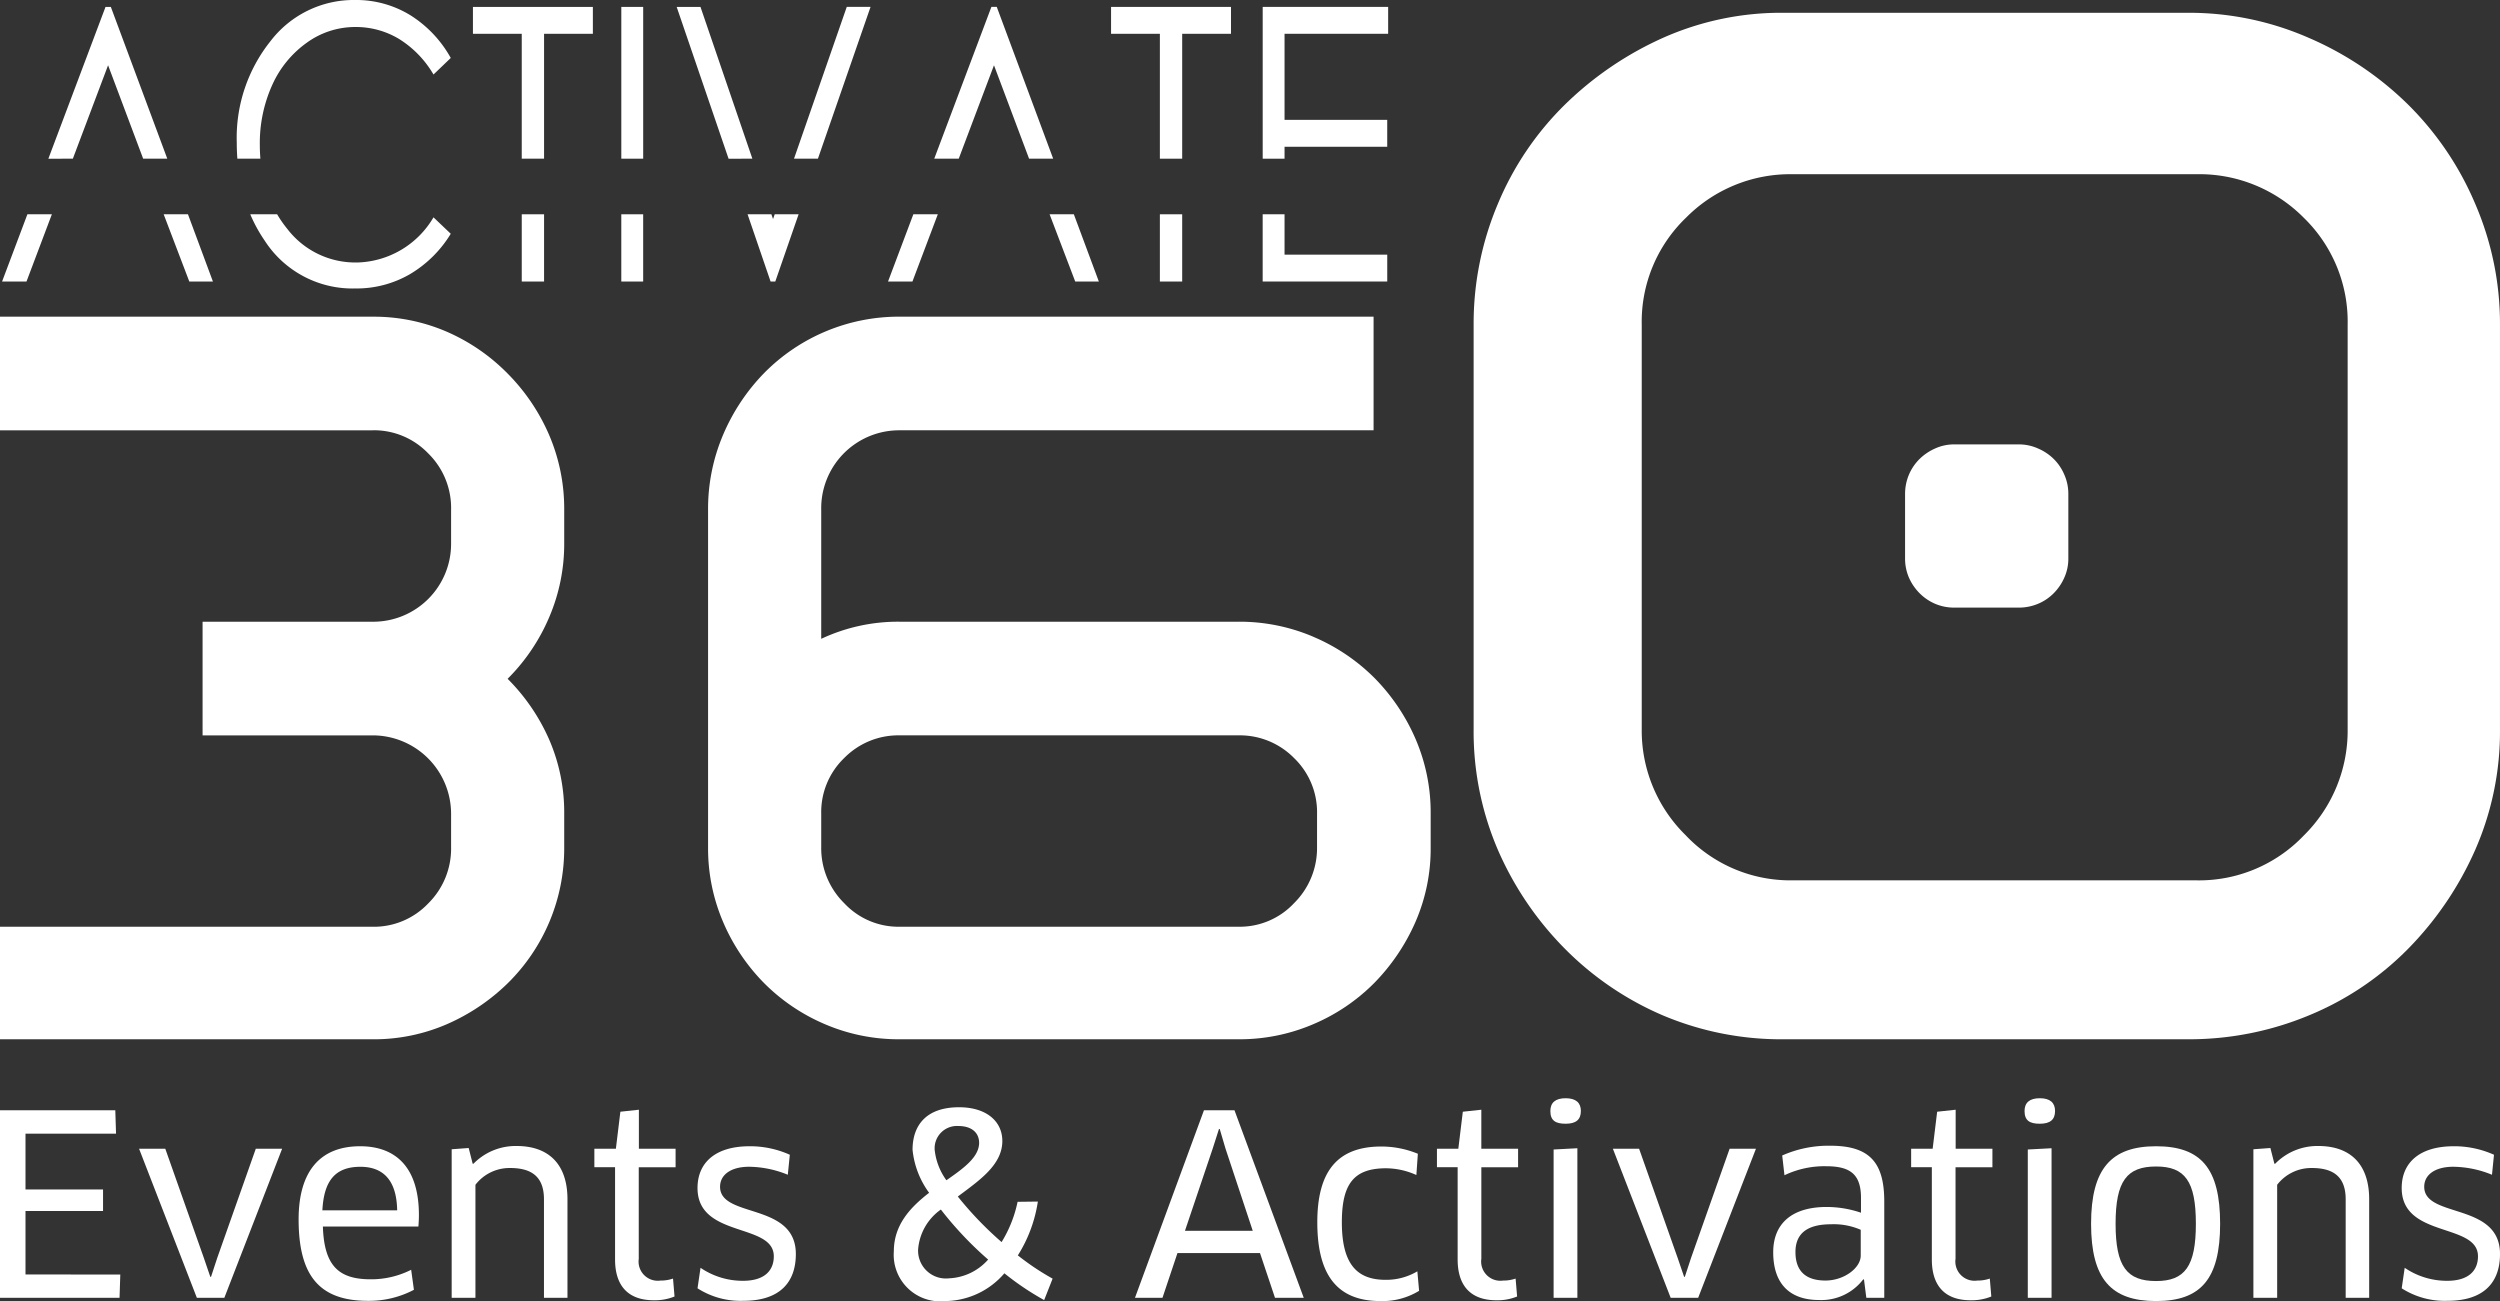 <svg xmlns="http://www.w3.org/2000/svg" xmlns:xlink="http://www.w3.org/1999/xlink" width="181.16" height="94.28" viewBox="0 0 181.16 94.28"><rect x="0" y="0" width="181.16" height="94.28" fill="#333333" stroke="none"/><defs><clipPath id="a"><rect width="181.16" height="94.28" fill="#fff"></rect></clipPath></defs><g clip-path="url(#a)"><path d="M27.016,45.384H0V37.149H27.016a13.309,13.309,0,0,1,5.358,1.088,14.044,14.044,0,0,1,4.41,3.031,14.428,14.428,0,0,1,3.01,4.455,13.544,13.544,0,0,1,1.091,5.424v2.43a13.478,13.478,0,0,1-1.091,5.357,14.046,14.046,0,0,1-3.01,4.455,14.381,14.381,0,0,1,3.01,4.4,13.227,13.227,0,0,1,1.091,5.377v2.43a13.7,13.7,0,0,1-4.1,9.861,14.676,14.676,0,0,1-4.41,2.964,13.269,13.269,0,0,1-5.358,1.09H0V81.357H27.016a5.424,5.424,0,0,0,4.006-1.682,5.582,5.582,0,0,0,1.666-4.081v-2.43a5.689,5.689,0,0,0-5.672-5.676H14.68V59.253H27.016a5.645,5.645,0,0,0,5.672-5.676v-2.43a5.535,5.535,0,0,0-1.666-4.1,5.439,5.439,0,0,0-4.006-1.668" transform="translate(0 -14.2)" fill="#fff"></path><path d="M126.907,60.34a13.981,13.981,0,0,1,4.422,2.969,14.4,14.4,0,0,1,2.986,4.414,13.446,13.446,0,0,1,1.106,5.441v2.43a13.272,13.272,0,0,1-1.106,5.423,14.749,14.749,0,0,1-2.986,4.418,13.8,13.8,0,0,1-4.422,2.985,13.548,13.548,0,0,1-5.4,1.09H96.928a13.544,13.544,0,0,1-5.395-1.09,13.88,13.88,0,0,1-4.418-2.985,14.286,14.286,0,0,1-2.964-4.418,13.53,13.53,0,0,1-1.092-5.423V51.148A13.684,13.684,0,0,1,84.151,45.7a14.561,14.561,0,0,1,2.964-4.46,13.705,13.705,0,0,1,9.813-4.093h34.356v8.234H96.928a5.65,5.65,0,0,0-5.67,5.764v9.347a13.121,13.121,0,0,1,5.67-1.241h24.58a13.631,13.631,0,0,1,5.4,1.087m.28,12.824a5.447,5.447,0,0,0-1.665-4.03,5.515,5.515,0,0,0-4.014-1.646H96.928a5.5,5.5,0,0,0-4.006,1.646,5.433,5.433,0,0,0-1.664,4.03v2.43a5.591,5.591,0,0,0,1.664,4.054,5.37,5.37,0,0,0,4.006,1.709h24.58a5.386,5.386,0,0,0,4.014-1.709,5.606,5.606,0,0,0,1.665-4.054Z" transform="translate(-31.749 -14.2)" fill="#fff"></path><path d="M224.622,1.5a21.6,21.6,0,0,1,8.759,1.817,23.492,23.492,0,0,1,7.212,4.852,22.4,22.4,0,0,1,4.848,7.179,21.926,21.926,0,0,1,1.793,8.762v29.28a21.356,21.356,0,0,1-1.793,8.763,24.065,24.065,0,0,1-4.848,7.157,21.617,21.617,0,0,1-7.212,4.845,22.6,22.6,0,0,1-8.759,1.728H195.344a22.024,22.024,0,0,1-8.763-1.728,22.391,22.391,0,0,1-7.121-4.845,23.434,23.434,0,0,1-4.844-7.157,21.713,21.713,0,0,1-1.756-8.763V24.109a22.292,22.292,0,0,1,1.756-8.762,21.855,21.855,0,0,1,4.844-7.179,24.447,24.447,0,0,1,7.121-4.852A21.054,21.054,0,0,1,195.344,1.5ZM212.361,32.776a3.367,3.367,0,0,1,1.389.292,3.679,3.679,0,0,1,1.148.765,3.561,3.561,0,0,1,.77,1.145,3.428,3.428,0,0,1,.287,1.392v4.658a3.325,3.325,0,0,1-.287,1.392,3.729,3.729,0,0,1-.77,1.138,3.458,3.458,0,0,1-1.148.772,3.583,3.583,0,0,1-1.389.273H207.7a3.5,3.5,0,0,1-1.389-.273,3.558,3.558,0,0,1-1.137-.772,3.731,3.731,0,0,1-.774-1.138,3.5,3.5,0,0,1-.276-1.392V36.37a3.614,3.614,0,0,1,.276-1.392,3.562,3.562,0,0,1,.774-1.145,3.8,3.8,0,0,1,1.137-.765,3.289,3.289,0,0,1,1.389-.292ZM188.245,61.119a10.45,10.45,0,0,0,7.7,3.248h29.277a10.489,10.489,0,0,0,7.793-3.248,10.665,10.665,0,0,0,3.18-7.73V24.109a10.5,10.5,0,0,0-3.18-7.757,10.656,10.656,0,0,0-7.793-3.155H195.948a10.615,10.615,0,0,0-7.7,3.155,10.45,10.45,0,0,0-3.206,7.757v29.28a10.617,10.617,0,0,0,3.206,7.73" transform="translate(-66.075 -0.573)" fill="#fff"></path><path d="M7.447,11.809,10,5.039l2.542,6.77H14.29L10.2.811H9.814l-4.142,11Z" transform="translate(-2.168 -0.31)" fill="#fff"></path><path d="M2.08,25.135.245,30.008H2.014l1.839-4.873Z" transform="translate(-0.094 -9.608)" fill="#fff"></path><path d="M19.2,25.135l1.857,4.873h1.712L20.96,25.135Z" transform="translate(-7.34 -9.608)" fill="#fff"></path><path d="M29.484,11.5c-.025-.321-.04-.65-.04-.987a10.229,10.229,0,0,1,.89-4.335A7.545,7.545,0,0,1,32.841,3.1a5.971,5.971,0,0,1,3.516-1.143,6.062,6.062,0,0,1,3.186.872A7.445,7.445,0,0,1,42.029,5.4l1.251-1.2A8.541,8.541,0,0,0,40.347,1.1,7.5,7.5,0,0,0,36.335,0a7.594,7.594,0,0,0-6.119,2.983,11.226,11.226,0,0,0-2.443,7.353c0,.4.015.783.043,1.163Z" transform="translate(-10.616)" fill="#fff"></path><path d="M37.059,28.629a6.213,6.213,0,0,1-5.02-2.435,8.357,8.357,0,0,1-.736-1.059H29.356a10.78,10.78,0,0,0,1.039,1.9,7.574,7.574,0,0,0,6.567,3.477,7.719,7.719,0,0,0,3.963-1.035,8.593,8.593,0,0,0,2.96-2.929l-1.251-1.191a6.6,6.6,0,0,1-5.575,3.274" transform="translate(-11.221 -9.608)" fill="#fff"></path><rect width="1.617" height="4.873" transform="translate(37.808 15.528)" fill="#fff"></rect><path d="M59.013,11.809h1.617V2.759h3.537V.811H55.476V2.759h3.537Z" transform="translate(-21.205 -0.31)" fill="#fff"></path><rect width="1.585" height="10.998" transform="translate(45.023 0.501)" fill="#fff"></rect><rect width="1.585" height="4.873" transform="translate(45.022 15.528)" fill="#fff"></rect><path d="M94.872,11.809l3.814-11H96.962l-3.823,11Z" transform="translate(-35.602 -0.31)" fill="#fff"></path><path d="M84.86,11.809,81.1.811H79.374l3.761,11Z" transform="translate(-30.34 -0.31)" fill="#fff"></path><path d="M89.657,25.135l-.121.348-.119-.348H87.691l1.667,4.873H89.7l1.69-4.873Z" transform="translate(-33.519 -9.608)" fill="#fff"></path><path d="M106,25.135l-1.835,4.873h1.769l1.839-4.873Z" transform="translate(-39.815 -9.608)" fill="#fff"></path><path d="M111.364,11.809l2.554-6.77,2.543,6.77h1.746l-4.088-11h-.388l-4.142,11Z" transform="translate(-41.89 -0.31)" fill="#fff"></path><path d="M123.12,25.135l1.857,4.873h1.712l-1.812-4.873Z" transform="translate(-47.062 -9.608)" fill="#fff"></path><path d="M133.867,11.809h1.617V2.759h3.537V.811H130.33V2.759h3.537Z" transform="translate(-49.818 -0.31)" fill="#fff"></path><rect width="1.617" height="4.873" transform="translate(84.049 15.528)" fill="#fff"></rect><path d="M149.7,25.135h-1.585v4.873h9.027V28.061H149.7Z" transform="translate(-56.617 -9.608)" fill="#fff"></path><path d="M157.208,2.758V.81h-9.091v11H149.7v-.865h7.441V8.995H149.7V2.758Z" transform="translate(-56.617 -0.31)" fill="#fff"></path><path d="M8.717,142.14l-.054,1.685H0V130.233H8.355l.054,1.7H1.848v4.041H7.467v1.559H1.848v4.6Z" transform="translate(0 -49.781)" fill="#fff"></path><path d="M26.679,134.751l-4.187,10.8H20.5l-4.187-10.8h1.9l2.79,7.9.471,1.378h.054l.453-1.378,2.79-7.9Z" transform="translate(-6.235 -51.508)" fill="#fff"></path><path d="M35.029,139.75c0-3.389,1.486-5.292,4.458-5.292,2.574,0,4.259,1.522,4.259,4.983,0,.272-.018.6-.036.834H36.787c.091,2.845,1.142,3.824,3.461,3.824a6.422,6.422,0,0,0,2.936-.689l.2,1.45a6.975,6.975,0,0,1-3.335.8c-3.553,0-5.02-1.867-5.02-5.908m7.141-.652c-.036-2.284-1.106-3.154-2.664-3.154-1.83,0-2.646,1.015-2.755,3.154Z" transform="translate(-13.39 -51.396)" fill="#fff"></path><path d="M59.671,145.429v-7.141c0-1.594-.852-2.265-2.446-2.265a3.118,3.118,0,0,0-2.52,1.215v8.191H52.983V134.664l1.233-.091.29,1.142h.054a4.274,4.274,0,0,1,3.135-1.287c2.284,0,3.679,1.287,3.679,3.86v7.141Z" transform="translate(-20.253 -51.384)" fill="#fff"></path><path d="M72.931,134.343v6.633a1.393,1.393,0,0,0,1.577,1.577,2.709,2.709,0,0,0,.906-.145l.109,1.3a3.783,3.783,0,0,1-1.5.272c-1.848,0-2.809-1.033-2.809-2.954v-6.687h-1.5V133h1.559l.326-2.682,1.341-.145V133H75.6v1.341Z" transform="translate(-26.644 -49.758)" fill="#fff"></path><path d="M85.138,145.658a5.771,5.771,0,0,1-3.317-.906l.218-1.486a5.424,5.424,0,0,0,3.081.942c1.577,0,2.229-.761,2.229-1.776,0-2.447-5.528-1.3-5.528-4.948,0-1.83,1.287-3.026,3.77-3.026a7.014,7.014,0,0,1,2.918.616l-.145,1.45a7.569,7.569,0,0,0-2.809-.58c-1.287,0-2.1.562-2.1,1.45,0,2.3,5.491,1.106,5.491,4.875,0,2.03-1.142,3.389-3.806,3.389" transform="translate(-31.276 -51.396)" fill="#fff"></path><path d="M115.743,143.855a20.066,20.066,0,0,1-2.882-1.94,5.734,5.734,0,0,1-4.277,2.012,3.371,3.371,0,0,1-3.734-3.606c0-1.921,1.2-3.19,2.556-4.241a6.322,6.322,0,0,1-1.2-3.117c0-1.722.942-3.081,3.37-3.081,1.958,0,3.136,1,3.136,2.447,0,1.722-1.649,2.845-3.226,4.023a25.5,25.5,0,0,0,3.172,3.3,9.09,9.09,0,0,0,1.16-2.918l1.468-.018a10.091,10.091,0,0,1-1.45,3.9,18.518,18.518,0,0,0,2.519,1.685Zm-4.06-2.936a25.571,25.571,0,0,1-3.425-3.625,3.9,3.9,0,0,0-1.649,2.9,2.016,2.016,0,0,0,2.247,2.084,4,4,0,0,0,2.827-1.359m-3.026-5.745c1.25-.87,2.356-1.667,2.374-2.7,0-.78-.58-1.232-1.5-1.232a1.616,1.616,0,0,0-1.722,1.722,4.557,4.557,0,0,0,.852,2.211" transform="translate(-40.079 -49.646)" fill="#fff"></path><path d="M142.193,140.582h-5.98l-1.087,3.244h-1.993l5-13.592h2.211l5.02,13.592h-2.084Zm-3.425-7.576-2.012,5.963h4.912l-1.976-5.963-.417-1.413h-.054Z" transform="translate(-50.889 -49.781)" fill="#fff"></path><path d="M161.7,136.554a5.409,5.409,0,0,0-2.193-.489c-2.338,0-3.207,1.124-3.207,3.915,0,3.045,1.105,4.168,3.171,4.168a4.414,4.414,0,0,0,2.3-.616l.127,1.413a5.105,5.105,0,0,1-2.791.743c-3.027,0-4.586-1.74-4.586-5.709,0-3.643,1.414-5.491,4.64-5.491a6.954,6.954,0,0,1,2.646.525Z" transform="translate(-59.064 -51.407)" fill="#fff"></path><path d="M171.768,134.343v6.633a1.393,1.393,0,0,0,1.577,1.577,2.709,2.709,0,0,0,.906-.145l.109,1.3a3.782,3.782,0,0,1-1.5.272c-1.848,0-2.809-1.033-2.809-2.954v-6.687h-1.5V133H170.1l.326-2.682,1.341-.145V133h2.664v1.341Z" transform="translate(-64.424 -49.758)" fill="#fff"></path><path d="M182.967,130.673c-.743,0-1.105-.235-1.105-.924,0-.6.362-.924,1.105-.924s1.106.326,1.106.924c0,.634-.363.924-1.106.924m-.87,12.614V132.54l1.722-.091v10.838Z" transform="translate(-69.516 -49.243)" fill="#fff"></path><path d="M199.562,134.751l-4.187,10.8h-1.993l-4.187-10.8h1.9l2.79,7.9.471,1.378h.054l.453-1.378,2.791-7.9Z" transform="translate(-72.319 -51.508)" fill="#fff"></path><path d="M214.58,144.095l-.054-.018a3.813,3.813,0,0,1-3.208,1.5c-1.976,0-3.317-1.033-3.317-3.462,0-2.029,1.3-3.28,3.878-3.28a7.727,7.727,0,0,1,2.483.417v-1.069c0-1.7-.761-2.3-2.519-2.3a6.725,6.725,0,0,0-3.027.653l-.163-1.432a8.291,8.291,0,0,1,3.48-.707c2.845,0,3.915,1.2,3.915,4.041v6.978h-1.3Zm-.236-3.606a4.9,4.9,0,0,0-2.157-.4c-1.794,0-2.574.725-2.574,2.011,0,1.541.924,2.066,2.175,2.066,1.341,0,2.555-.906,2.555-1.812Z" transform="translate(-79.507 -51.373)" fill="#fff"></path><path d="M227.392,134.343v6.633a1.393,1.393,0,0,0,1.577,1.577,2.709,2.709,0,0,0,.906-.145l.109,1.3a3.783,3.783,0,0,1-1.5.272c-1.848,0-2.809-1.033-2.809-2.954v-6.687h-1.5V133h1.559l.326-2.682,1.341-.145V133h2.664v1.341Z" transform="translate(-85.686 -49.758)" fill="#fff"></path><path d="M238.59,130.673c-.743,0-1.105-.235-1.105-.924,0-.6.362-.924,1.105-.924s1.106.326,1.106.924c0,.634-.363.924-1.106.924m-.87,12.614V132.54l1.722-.091v10.838Z" transform="translate(-90.778 -49.243)" fill="#fff"></path><path d="M250,145.676c-3.262,0-4.712-1.6-4.712-5.6s1.468-5.618,4.712-5.618c3.262,0,4.639,1.613,4.639,5.618s-1.4,5.6-4.639,5.6m0-1.45c2.084,0,2.882-1.069,2.882-4.15,0-3.1-.8-4.151-2.882-4.151-2.12,0-2.936,1.051-2.936,4.151s.816,4.15,2.936,4.15" transform="translate(-93.76 -51.396)" fill="#fff"></path><path d="M271.016,145.429v-7.141c0-1.594-.852-2.265-2.446-2.265a3.116,3.116,0,0,0-2.519,1.215v8.191h-1.722V134.664l1.232-.091.29,1.142h.054a4.275,4.275,0,0,1,3.135-1.287c2.284,0,3.679,1.287,3.679,3.86v7.141Z" transform="translate(-101.039 -51.384)" fill="#fff"></path><path d="M285.042,145.658a5.771,5.771,0,0,1-3.317-.906l.217-1.486a5.424,5.424,0,0,0,3.081.942c1.577,0,2.229-.761,2.229-1.776,0-2.447-5.528-1.3-5.528-4.948,0-1.83,1.287-3.026,3.77-3.026a7.016,7.016,0,0,1,2.918.616l-.145,1.45a7.57,7.57,0,0,0-2.81-.58c-1.286,0-2.1.562-2.1,1.45,0,2.3,5.492,1.106,5.492,4.875,0,2.03-1.142,3.389-3.806,3.389" transform="translate(-107.688 -51.396)" fill="#fff"></path></g></svg>